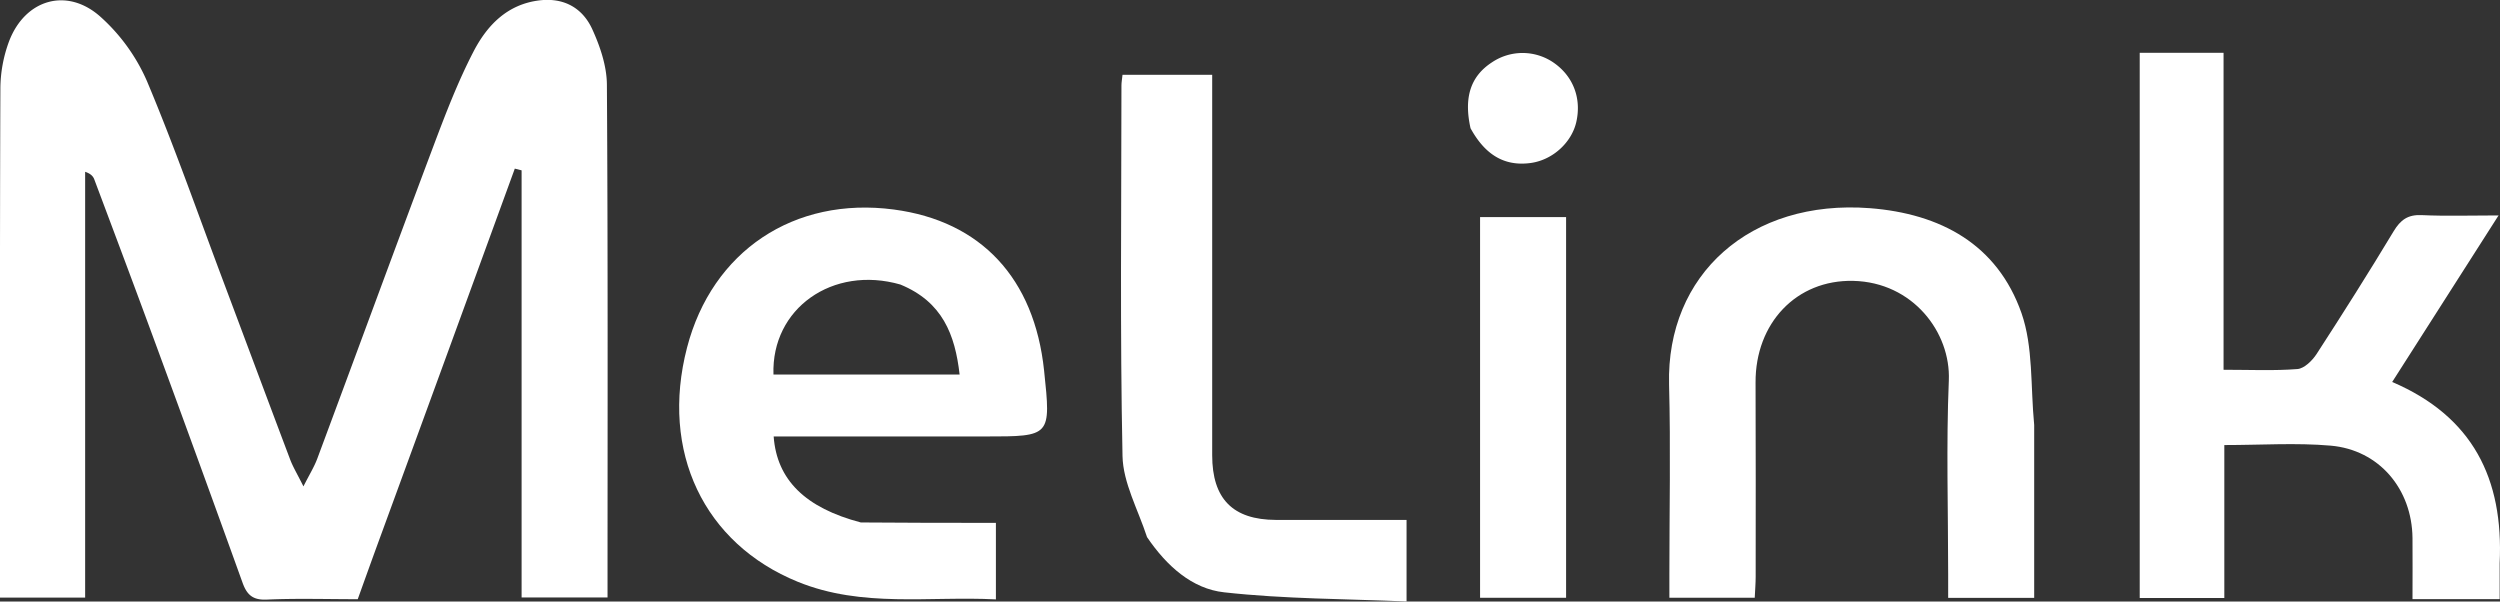 <svg id="Capa_1" data-name="Capa 1" xmlns="http://www.w3.org/2000/svg" viewBox="0 0 1366 328.66"><rect x="0" y="0" width="1366" height="328.66" fill="#333333" stroke="none"/><title>Melink Name</title><path d="M209,479.28c-4.78,13-9.15,25.18-13.53,37.37-17.28,0-33.56-.51-49.78.22-7.64.34-10.81-2.7-13.17-9.25q-23.27-64.64-47-129.13c-11.18-30.46-22.6-60.83-34-91.21-.62-1.67-1.88-3.1-5-4.16V515.77H0v-9.56c0-89.47-.13-178.95.21-268.42A75.08,75.08,0,0,1,5,211.7c8.82-22.94,31.75-29.58,50-13.19a101.78,101.78,0,0,1,25.27,35c15.09,35.83,27.9,72.62,41.58,109,12.24,32.6,24.38,65.23,36.69,97.81,1.56,4.12,3.9,7.95,7.26,14.69,3.23-6.42,5.88-10.63,7.58-15.2,21.23-57,42.15-114.07,63.55-171,6.54-17.4,13.25-34.89,21.78-51.35,7.37-14.25,18.35-25.85,36-28,13.45-1.62,23.6,4.17,28.9,15.74,4.29,9.39,7.92,20.09,8,30.24.6,93.12.35,186.24.35,280.25H285V282.33l-3.71-.95C257.34,347.06,233.37,412.74,209,479.28Z" transform="translate(0 -189.25)" fill="#FFFFFF"/><path d="M1365.81,497V516.6h-47.62c0-11.69.1-22.53,0-33.36-.28-26.79-18.23-48.18-44.72-50.49-18.85-1.64-38-.32-58.1-.32V516h-46.23V218.09h45.81v173.2c14.53,0,27.51.62,40.37-.39,3.73-.3,8.12-4.61,10.46-8.22,14.35-22.11,28.44-44.4,42.06-67,3.79-6.29,7.8-9.24,15.37-8.89,13.21.61,26.46.17,42,.17-20.11,31.49-39,61-58.12,91C1351.11,416.83,1368,450.75,1365.81,497Z" transform="translate(0 -189.25)" fill="#FFFFFF"/><path d="M470.39,474.72c25,.22,49,.22,73.77.22v41.82c-36.25-1.9-72.95,4.76-108.25-9.62-51.23-20.87-75.29-71.09-60.52-127.94,13.7-52.76,58.51-82.69,113-75.47,47.64,6.32,76.79,37.56,82.1,88,3.79,36,3.79,36-32.07,36H422.73c1.72,23.73,17.35,39.05,47.66,47m21.64-130c-37.12-10.66-70.63,13.14-69.41,49.15H524.33C521.84,372,514.94,354.18,492,344.73Z" transform="translate(0 -189.25)" fill="#FFFFFF"/><path d="M1111.48,421.47v94.44h-47V503.17c0-35.36-1.11-70.77.36-106.08,1.09-26.27-19.72-53.63-52.22-54.37-31.07-.71-53.52,23.12-53.38,55.51.15,35.36.08,70.73.06,106.09,0,3.6-.31,7.2-.51,11.53H912.15V503c0-34.55.73-69.12-.17-103.65C910.43,339.3,956.38,298,1021.7,303c38.57,3,69.64,19.71,82.85,57.35C1111,378.84,1109.43,400.19,1111.48,421.47Z" transform="translate(0 -189.25)" fill="#FFFFFF"/><path d="M626.74,482.73c-5-15.25-13.1-29.7-13.4-44.32-1.38-67.47-.61-135-.58-202.5,0-1.6.31-3.21.58-5.8h49v12.68q0,97.59,0,195.2c0,23.81,11.26,35.26,34.79,35.34s47,0,71.41,0v44.56c-32.88-1.43-66.5-1.31-99.69-5C651.4,511,637.46,498.54,626.74,482.73Z" transform="translate(0 -189.25)" fill="#FFFFFF"/><path d="M855.71,426.34v89.53h-47v-208h47Z" transform="translate(0 -189.25)" fill="#FFFFFF"/><path d="M803.5,259.32c-3.79-17,.13-28.46,11.69-36a29.92,29.92,0,0,1,34.21.52c10.38,7.44,14.8,19.41,11.87,32.16-2.53,11-12.71,20.57-24.76,22.29C821.28,280.42,811,273,803.5,259.32Z" transform="translate(0 -189.25)" fill="#FFFFFF"/></svg>